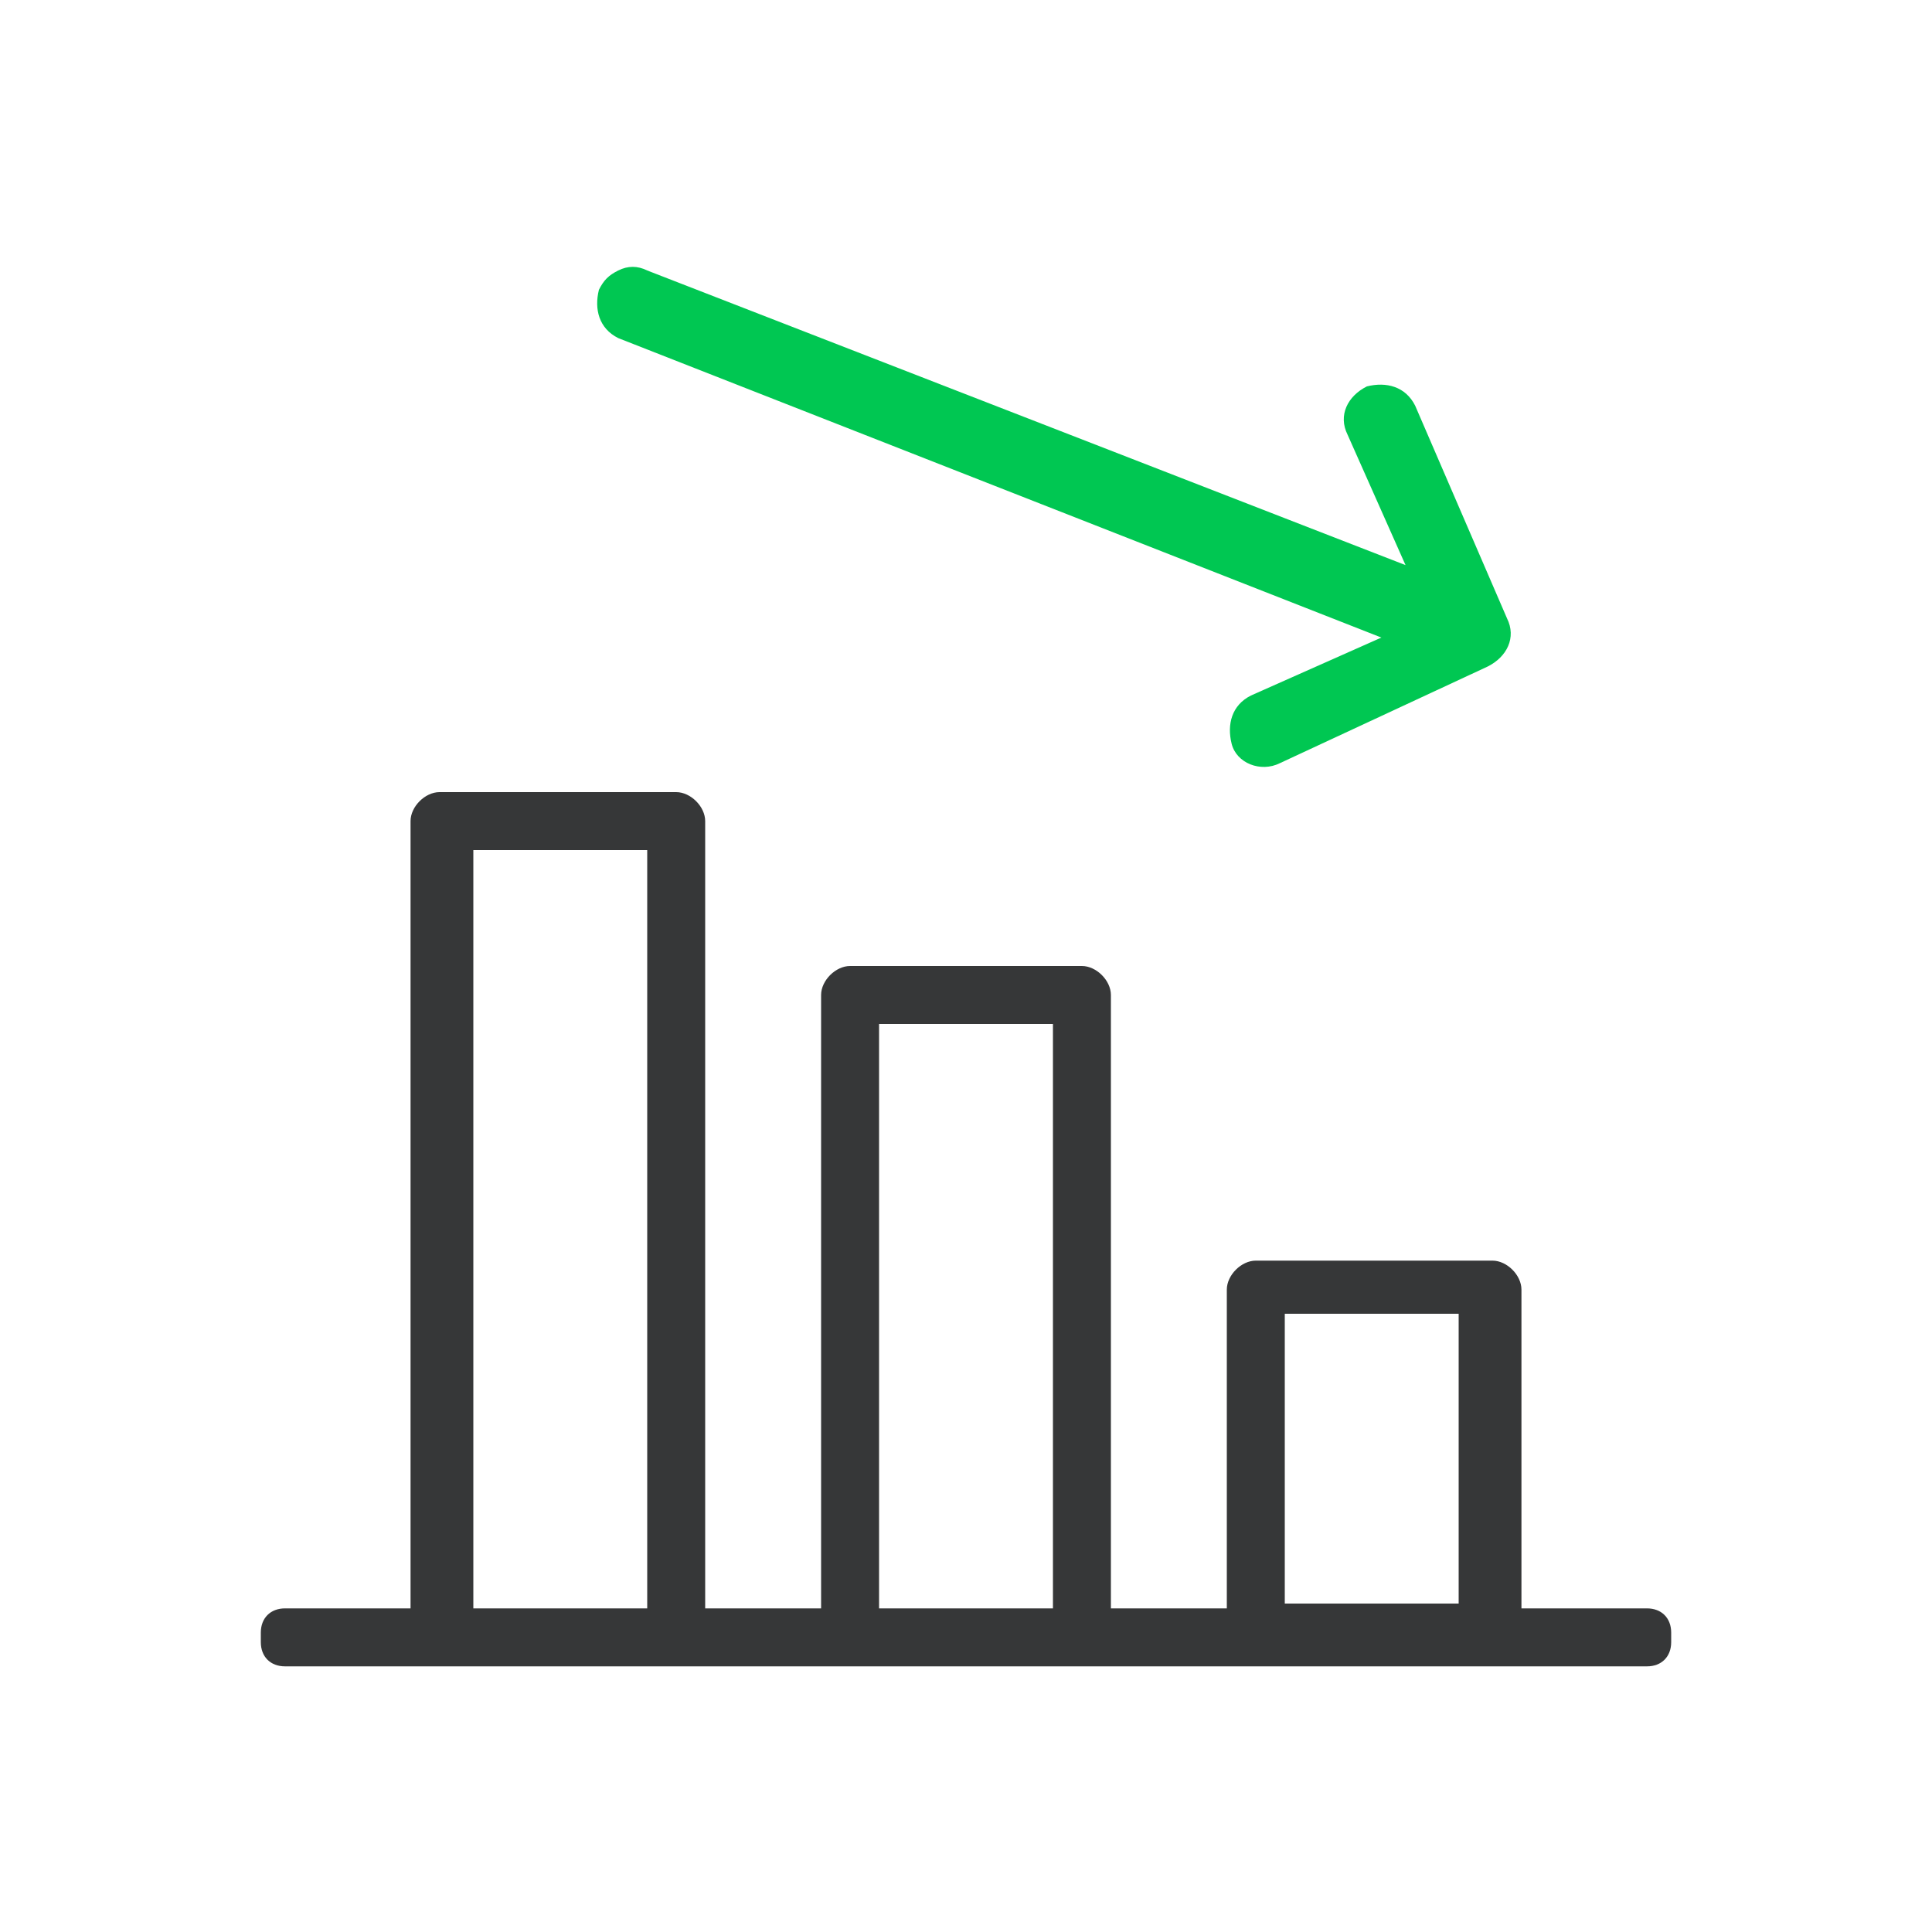 <?xml version="1.0" encoding="utf-8"?>
<!-- Generator: Adobe Illustrator 27.3.1, SVG Export Plug-In . SVG Version: 6.00 Build 0)  -->
<svg version="1.1" id="Vrstva_1" xmlns="http://www.w3.org/2000/svg" xmlns:xlink="http://www.w3.org/1999/xlink" x="0px" y="0px"
	 width="40px" height="40px" viewBox="0 0 40 40" style="enable-background:new 0 0 40 40;" xml:space="preserve">
<style type="text/css">
	.st0{fill:none;}
	.st1{fill:#363738;}
	.st2{fill:#00C752;}
</style>
<g id="Podklad">
	<rect y="0" class="st0" width="40" height="40"/>
</g>
<g id="Ikony">
	<path class="st1" d="M31.5,33.3v-6.6c0-0.3-0.3-0.6-0.6-0.6H26c-0.3,0-0.6,0.3-0.6,0.6v6.6H23V20.6c0-0.3-0.3-0.6-0.6-0.6h-4.8
		c-0.3,0-0.6,0.3-0.6,0.6v12.7h-2.4V17c0-0.3-0.3-0.6-0.6-0.6H9.1c-0.3,0-0.6,0.3-0.6,0.6v16.3 M26.6,27.2h3.6v6h-3.6V27.2z
		 M18.2,21.2h3.6v12.1h-3.6V21.2z M9.8,17.6h3.6v15.7H9.8V17.6z M34.1,33.3H5.9c-0.3,0-0.5,0.2-0.5,0.5V34c0,0.3,0.2,0.5,0.5,0.5
		h28.2c0.3,0,0.5-0.2,0.5-0.5v-0.2C34.6,33.5,34.4,33.3,34.1,33.3z"/>
	<path class="st2" d="M30.8,13.8c0.4-0.2,0.6-0.6,0.4-1l-1.9-4.4c-0.2-0.4-0.6-0.5-1-0.4c-0.4,0.2-0.6,0.6-0.4,1l1.2,2.7L13.4,5.6
		c-0.2-0.1-0.4-0.1-0.6,0c-0.2,0.1-0.3,0.2-0.4,0.4c-0.1,0.4,0,0.8,0.4,1l15.8,6.2l-2.7,1.2c-0.4,0.2-0.5,0.6-0.4,1s0.6,0.6,1,0.4
		L30.8,13.8L30.8,13.8z"/>
</g>
</svg>

